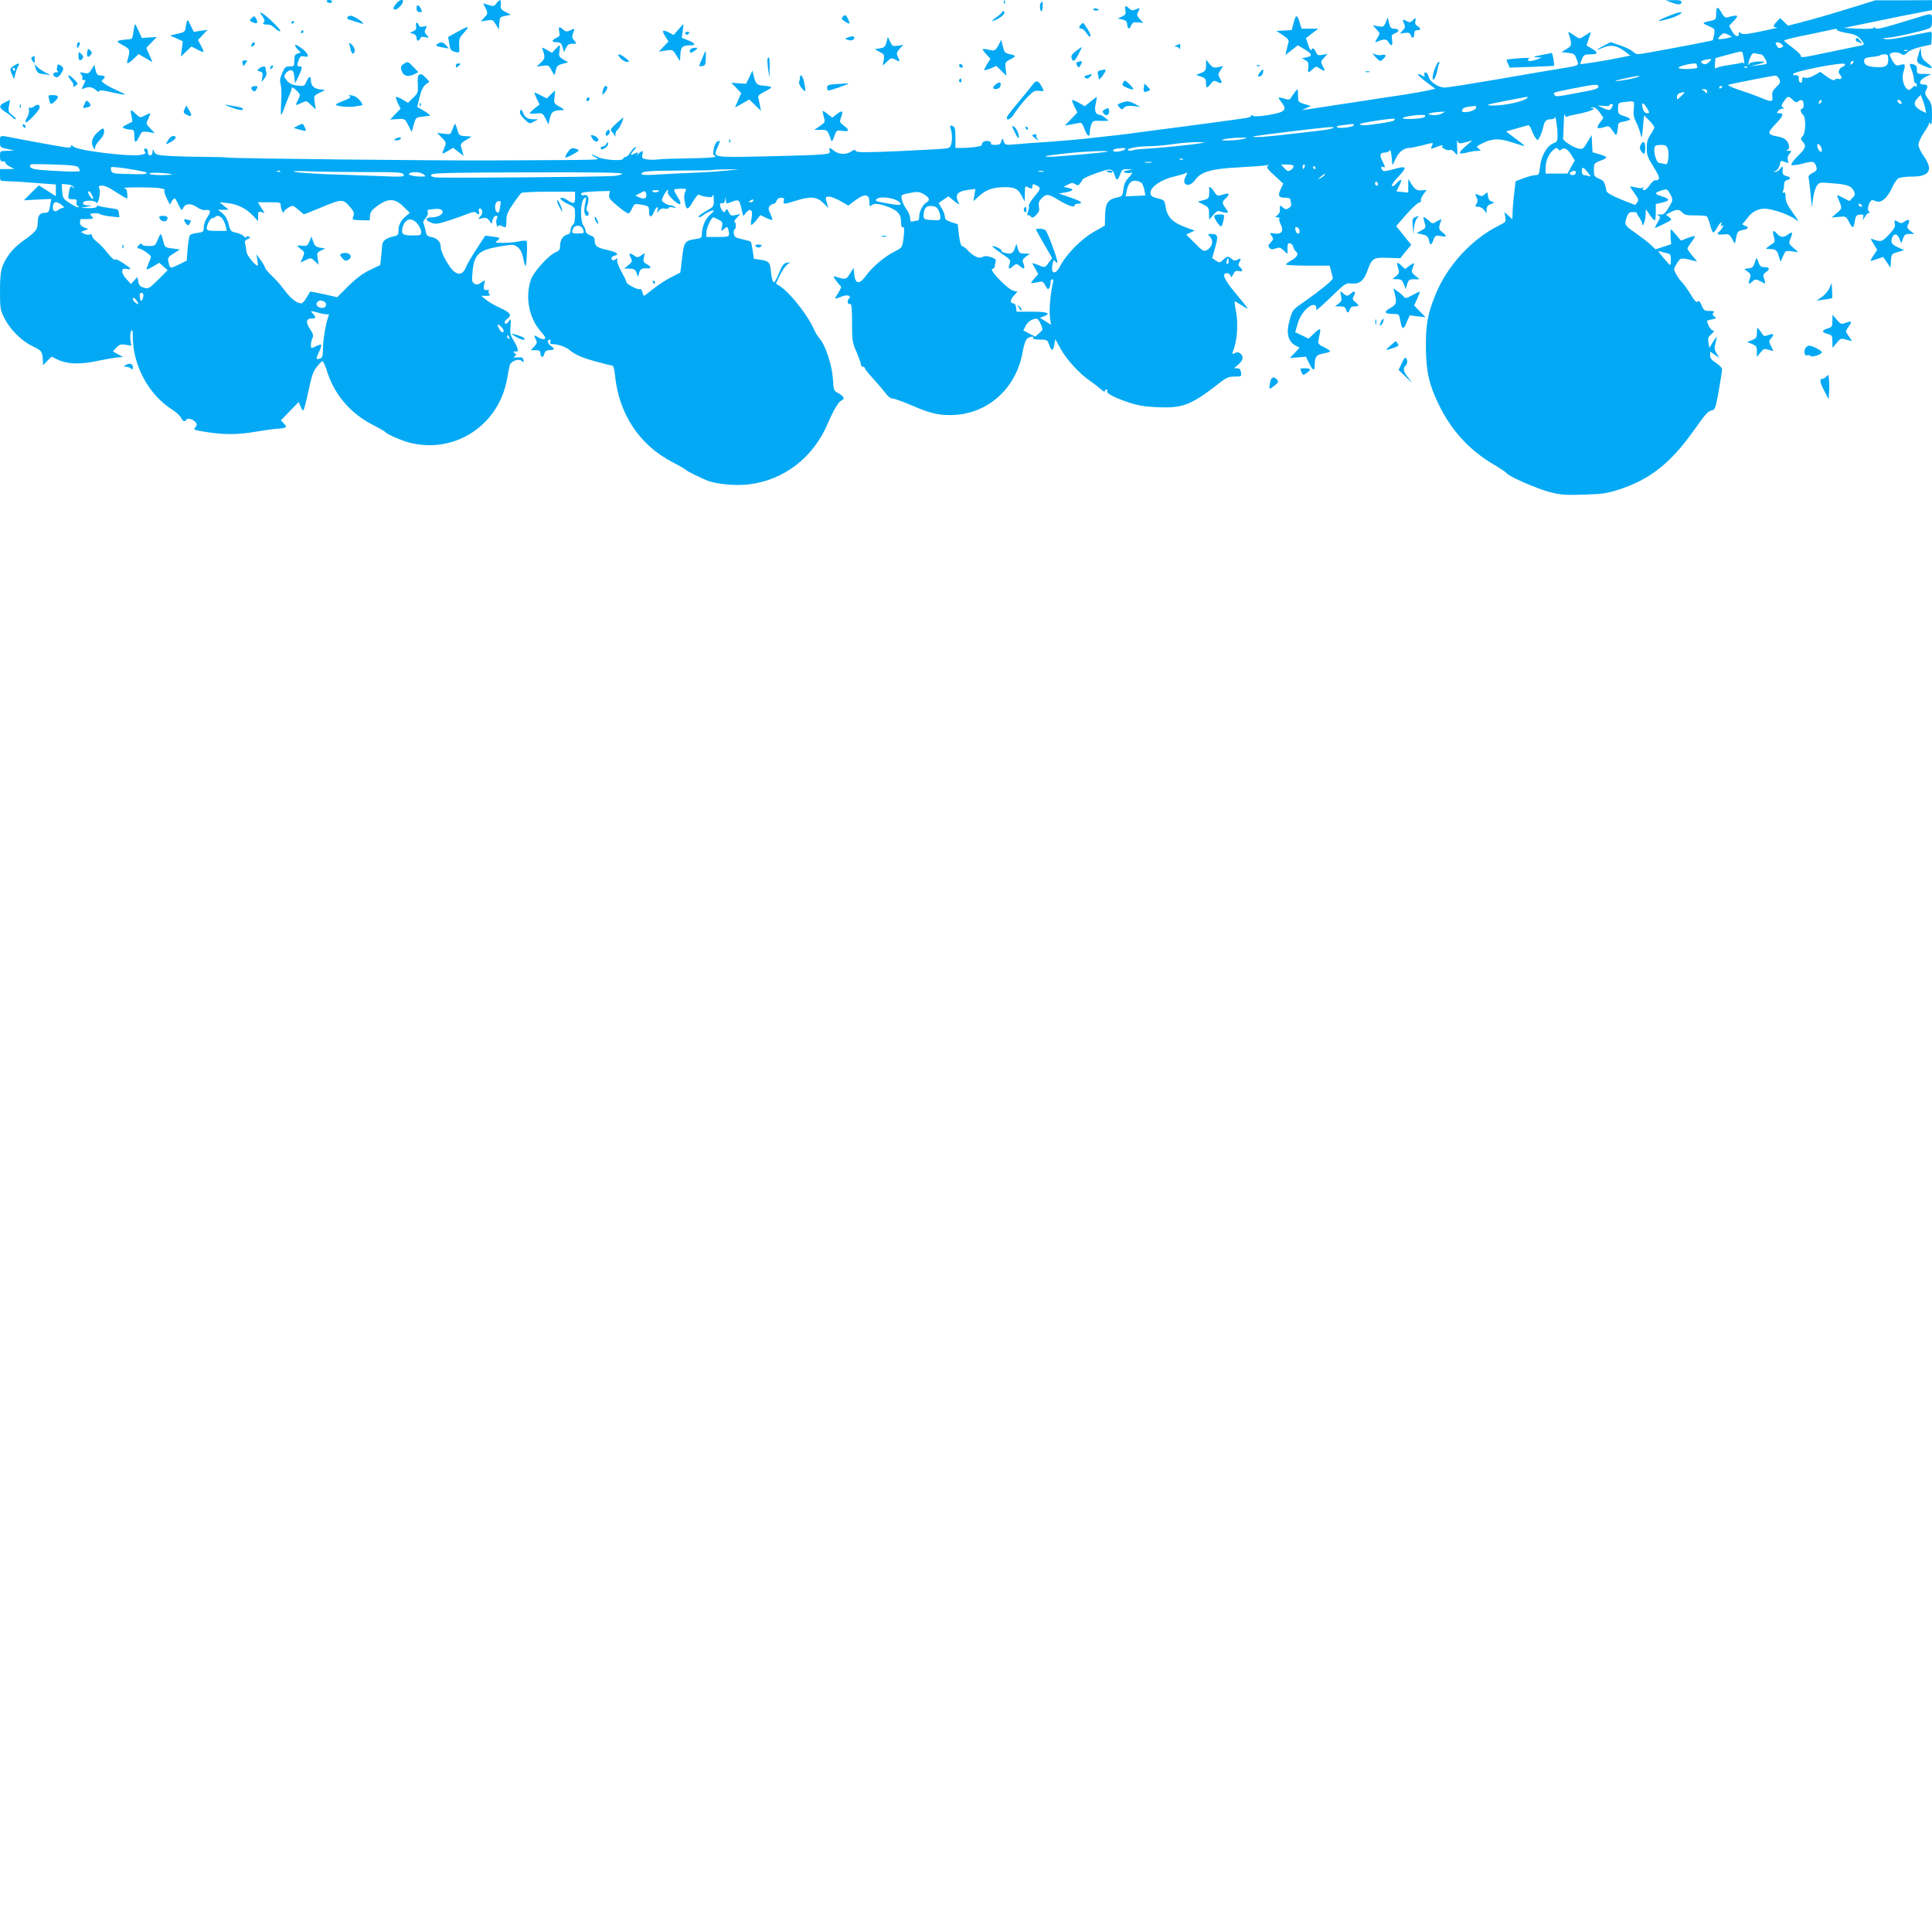 <?xml version="1.0" standalone="no"?>
<!DOCTYPE svg PUBLIC "-//W3C//DTD SVG 20010904//EN"
 "http://www.w3.org/TR/2001/REC-SVG-20010904/DTD/svg10.dtd">
<svg version="1.0" xmlns="http://www.w3.org/2000/svg"
 width="1280pt" height="1280pt" viewBox="0 0 1280 1280"
 preserveAspectRatio="xMidYMid meet">
<g transform="translate(0,1280) scale(0.1,-0.1)"
fill="#03a9f4" stroke="none">
<path d="M2165 12790 c3 -5 13 -10 21 -10 8 0 14 5 14 10 0 6 -9 10 -21 10
-11 0 -17 -4 -14 -10z"/>
<path d="M2621 12771 c-17 -24 -18 -30 -6 -34 14 -6 55 35 55 54 0 20 -30 7
-49 -20z"/>
<path d="M3289 12778 c-14 -20 -20 -21 -52 -11 l-36 11 17 -34 c15 -33 15 -35
-9 -60 l-24 -26 40 6 c38 7 41 5 60 -26 l20 -33 3 41 c3 40 5 42 40 49 l37 7
-35 18 c-30 16 -35 22 -32 49 4 36 -6 39 -29 9z"/>
<path d="M6651 12784 c0 -11 3 -14 6 -6 3 7 2 16 -1 19 -3 4 -6 -2 -5 -13z"/>
<path d="M11070 12785 c47 -18 70 -18 70 0 0 12 -12 15 -52 14 l-53 -1 35 -13z"/>
<path d="M12280 12753 c-149 -46 -229 -70 -359 -104 l-75 -19 -26 25 -26 25
-22 -23 c-27 -28 -28 -37 -4 -38 19 -1 -9 -8 -136 -34 -65 -13 -86 -14 -98 -5
-11 10 -14 9 -14 -4 0 -28 -26 -17 -46 19 l-18 34 27 29 c42 43 36 47 -43 26
-10 -2 -23 9 -34 31 -25 46 -36 44 -36 -5 0 -35 -3 -40 -27 -46 -70 -15 -70
-16 -24 -36 42 -18 43 -19 38 -54 -4 -20 -8 -38 -10 -41 -4 -3 -215 -44 -433
-83 -68 -12 -73 -12 -94 7 -12 12 -50 30 -85 42 l-64 22 -48 -25 c-55 -29 -54
-34 2 -10 48 20 88 12 138 -25 l38 -29 -53 -11 c-88 -19 -273 -49 -277 -45 -2
1 3 17 10 33 12 28 19 31 56 31 52 0 54 11 8 39 l-34 20 14 42 c8 23 15 43 15
46 0 2 -17 -8 -37 -21 -34 -23 -39 -24 -58 -11 -11 8 -29 20 -39 26 -16 10
-18 9 -12 -7 4 -11 10 -32 13 -49 4 -26 0 -33 -29 -50 l-33 -20 44 -5 c40 -5
45 -8 57 -43 16 -45 28 -39 -136 -66 -69 -11 -255 -43 -415 -71 -159 -27 -305
-50 -323 -50 -43 0 -100 38 -107 73 -4 15 -13 27 -20 27 -9 0 -12 -6 -8 -16 5
-14 3 -15 -16 -4 -46 24 -30 1 28 -43 l60 -45 -47 -11 c-26 -6 -105 -20 -177
-31 -71 -10 -173 -26 -225 -34 -154 -24 -362 -55 -400 -61 l-35 -4 30 13 30
14 -43 13 c-41 12 -42 13 -42 58 -1 45 -1 46 -18 25 -9 -12 -22 -30 -28 -40
-9 -16 -15 -17 -47 -7 -43 13 -44 10 -17 -24 41 -52 24 -67 -93 -86 -59 -9
-90 -10 -97 -3 -7 7 -10 7 -10 -1 0 -6 -19 -13 -42 -16 -108 -16 -427 -58
-458 -62 -19 -2 -103 -13 -185 -24 -83 -12 -193 -26 -245 -31 -52 -6 -133 -14
-180 -20 -47 -5 -152 -14 -235 -20 -82 -5 -180 -12 -217 -16 -65 -6 -68 -5
-77 17 l-10 24 -7 -22 c-5 -18 -14 -23 -41 -23 -19 0 -32 4 -28 9 9 15 -34 24
-50 11 -8 -7 -13 -16 -10 -20 5 -9 -69 -20 -131 -20 l-44 0 0 69 c0 54 -4 70
-16 75 -23 9 -23 9 -12 -30 5 -20 7 -53 3 -74 -5 -31 -11 -39 -33 -43 -15 -3
-155 -11 -310 -18 -232 -10 -285 -10 -292 1 -6 10 -13 9 -31 -4 -32 -22 -81
-20 -112 4 -31 25 -36 25 -30 1 4 -16 -3 -19 -49 -24 -29 -4 -198 -9 -375 -13
-360 -7 -348 -10 -319 61 20 47 20 48 -3 36 -19 -11 -35 -91 -19 -91 5 0 8 -4
8 -8 0 -5 -75 -10 -167 -11 -93 -1 -187 -4 -210 -7 -24 -4 -59 -3 -78 0 -31 6
-34 10 -29 31 8 31 -1 32 -29 2 -12 -13 -16 -15 -8 -5 16 20 9 23 -20 8 -25
-14 -24 -2 3 27 14 15 17 22 7 18 -8 -3 -23 -19 -33 -35 -9 -17 -24 -30 -32
-30 -8 0 -14 -4 -14 -10 0 -19 -128 -11 -170 10 -45 23 -55 19 -12 -4 30 -17
76 -15 -698 -19 -335 -2 -1732 13 -1741 19 -3 2 -73 4 -155 5 -82 0 -188 3
-236 6 -75 5 -87 8 -96 27 -11 21 -11 21 -11 -1 -1 -28 -31 -31 -31 -4 0 21
-13 34 -24 24 -3 -3 -1 -12 5 -19 8 -10 2 -14 -27 -20 -73 -14 -415 28 -446
54 -13 11 -18 12 -18 3 0 -9 -12 -11 -42 -6 -46 7 -268 47 -357 65 -73 14 -71
15 -71 -28 0 -38 1 -39 48 -49 l47 -10 -47 -2 c-48 -1 -48 -1 -48 -36 0 -29 4
-35 22 -35 12 0 18 -3 14 -7 -4 -4 8 -15 26 -25 l33 -17 -47 -1 -48 0 0 -40
c0 -39 0 -40 38 -40 20 -1 66 -3 102 -5 36 -3 102 -8 147 -11 l83 -6 0 -39 0
-39 -56 36 -57 36 -49 -49 -50 -50 91 5 91 4 -6 -33 c-9 -54 -12 -59 -37 -59
-34 0 -47 -19 -47 -65 0 -46 -13 -62 -108 -129 -29 -21 -65 -57 -81 -80 -53
-77 -61 -108 -61 -243 0 -117 2 -127 30 -182 38 -76 114 -151 188 -186 59 -28
63 -33 66 -97 l1 -28 28 29 29 28 41 -20 c63 -30 148 -33 263 -8 54 11 115 22
134 23 l35 3 -34 18 -33 19 23 25 c20 21 30 24 62 19 l37 -6 -6 39 c-3 22 -1
47 5 57 8 15 11 7 11 -41 2 -191 106 -381 264 -481 25 -16 49 -39 55 -51 11
-25 26 -30 36 -13 9 14 46 2 62 -19 9 -13 8 -20 -3 -32 -14 -15 -9 -18 48 -27
131 -23 228 -24 353 -2 66 11 132 20 147 20 14 0 34 3 43 6 14 6 14 9 -4 28
l-20 21 59 61 59 61 12 -29 c6 -15 15 -28 18 -28 4 0 19 57 34 127 21 100 32
133 55 161 15 20 32 37 38 39 5 1 20 -31 33 -73 47 -148 152 -271 294 -345 45
-23 84 -45 87 -49 12 -17 114 -61 172 -75 298 -70 583 120 638 426 6 35 13 74
16 85 5 30 58 51 80 33 14 -12 16 -11 12 6 -3 16 -10 19 -38 17 -27 -2 -31 0
-20 8 13 9 13 11 0 20 -13 9 -7 14 13 11 15 -2 6 31 -19 71 -22 35 -26 49 -22
96 5 53 4 54 -12 32 -12 -16 -19 -19 -25 -11 -4 8 1 19 14 27 35 25 24 42 -45
74 -36 16 -79 41 -95 55 l-31 25 32 0 c26 0 30 3 21 13 -6 8 -7 17 -3 21 4 4
2 7 -3 6 -28 -6 -34 1 -28 32 l6 33 -26 -18 c-21 -13 -31 -15 -45 -6 -15 10
-17 20 -11 79 10 115 40 143 179 167 89 15 93 15 119 -4 16 -12 29 -35 34 -59
19 -88 22 -88 27 1 3 50 2 94 -1 98 -3 4 -26 3 -50 -2 -24 -6 -71 -10 -104
-10 -55 0 -58 1 -41 14 24 19 21 21 -34 28 l-45 6 -58 -89 c-32 -49 -63 -102
-69 -118 -18 -46 -43 -57 -77 -33 -32 23 -91 128 -91 163 0 35 -21 59 -60 67
-30 6 -36 12 -40 42 -4 19 -10 40 -14 48 -5 8 0 21 13 35 13 14 19 29 15 39
-4 11 -1 17 7 18 8 1 28 3 45 5 19 2 37 -2 43 -10 16 -19 -22 -46 -66 -46 -45
0 -50 -17 -9 -34 32 -13 41 -12 123 14 48 16 105 36 127 45 27 12 42 13 49 6
17 -17 26 -13 20 9 -6 24 12 27 21 4 4 -10 -1 -26 -11 -37 -18 -20 -17 -20 11
-13 24 6 33 3 47 -15 l16 -22 7 27 c3 14 13 26 22 26 11 0 12 -5 6 -17 -5 -10
-6 -29 -1 -43 4 -14 7 -19 8 -11 1 7 7 11 14 8 6 -3 19 -8 27 -11 12 -5 15 3
15 41 0 40 8 59 45 113 24 36 49 68 55 72 5 4 88 8 183 8 l172 0 0 -40 c0 -42
-9 -44 -55 -13 -11 7 -26 13 -33 13 -24 0 3 -25 48 -45 39 -18 40 -19 40 -70
0 -35 -5 -57 -15 -65 -8 -7 -15 -23 -15 -36 0 -17 -7 -25 -26 -30 -27 -7 -44
-38 -44 -80 0 -17 -8 -27 -26 -34 -47 -18 -149 -130 -167 -184 -39 -114 -12
-253 64 -340 32 -36 37 -47 26 -52 -9 -3 -27 2 -41 11 -28 19 -32 15 -15 -17
9 -16 7 -24 -12 -44 l-22 -24 31 0 c25 0 32 -4 32 -19 0 -30 19 -35 26 -6 5
19 12 25 35 25 34 0 37 10 9 28 -21 13 -27 42 -9 42 6 0 9 -7 5 -15 -4 -11 1
-15 18 -15 33 0 88 -20 111 -40 34 -30 86 -52 180 -77 50 -14 95 -25 102 -25
7 -1 14 -28 18 -67 25 -253 162 -460 379 -572 44 -23 83 -45 86 -49 7 -11 119
-65 160 -79 67 -21 182 -30 263 -20 234 29 427 180 522 405 35 83 71 143 90
151 25 9 17 27 -19 47 -33 17 -33 19 -38 99 -6 90 -51 225 -89 265 -11 13 -27
39 -36 59 -37 89 -158 243 -224 286 l-28 18 24 52 c14 29 35 60 47 71 l23 18
-24 -3 c-18 -3 -29 -18 -49 -66 -14 -35 -29 -63 -34 -63 -9 0 -17 31 -22 83
-4 48 -15 59 -68 66 l-43 6 -8 55 c-5 30 -11 57 -13 59 -2 2 -27 9 -56 16 -46
10 -53 15 -56 38 -2 15 0 27 5 27 4 0 8 11 8 25 0 14 -4 25 -9 25 -5 0 1 12
15 26 l24 26 -32 -7 c-29 -6 -34 -3 -45 20 -10 22 -13 24 -21 10 -8 -15 -10
-15 -23 2 -18 24 -18 54 0 47 9 -4 16 3 19 18 l4 23 2 -24 c1 -18 5 -22 19
-16 67 27 68 27 83 -32 l13 -55 18 22 c29 35 47 20 38 -32 -5 -24 -6 -45 -3
-48 2 -3 17 11 33 30 l28 35 37 -18 c21 -10 39 -16 42 -14 2 3 -4 21 -13 40
-14 30 -15 39 -4 52 7 8 18 15 26 15 7 0 16 9 19 20 4 12 15 20 30 20 18 0 22
-4 18 -20 -7 -25 0 -25 79 0 97 31 140 27 182 -14 l34 -35 -9 32 c-12 43 -12
43 13 44 12 1 46 -12 75 -28 l53 -31 48 36 c62 45 92 41 92 -12 0 -28 3 -33
12 -24 17 17 50 15 113 -9 64 -24 85 -49 85 -102 0 -23 4 -36 10 -32 12 7 13
-22 4 -89 -7 -45 -10 -49 -58 -73 -65 -32 -147 -102 -188 -159 -43 -60 -71
-58 -78 6 l-5 45 -24 -38 c-25 -40 -27 -41 -95 -20 -18 5 -17 3 3 -26 12 -17
26 -33 31 -36 6 -4 -1 -22 -15 -43 -13 -20 -23 -38 -21 -40 2 -2 21 4 42 13
40 16 69 6 47 -16 -14 -14 -6 -39 10 -33 9 3 12 -30 12 -123 0 -119 2 -133 29
-193 15 -36 29 -73 29 -82 1 -10 7 -18 14 -18 7 0 13 -4 13 -10 0 -5 26 -38
58 -72 32 -35 68 -78 81 -95 13 -19 31 -33 43 -33 11 0 64 -19 117 -41 126
-55 181 -69 266 -69 241 0 437 171 480 417 9 50 20 82 31 90 21 15 48 17 39 3
-4 -6 13 -10 44 -10 48 0 50 -1 62 -35 17 -45 25 -44 34 2 l7 36 35 -64 c39
-71 124 -164 193 -211 25 -17 57 -42 73 -56 15 -14 27 -20 27 -14 0 7 5 12 11
12 5 0 7 -4 4 -10 -9 -14 46 -44 139 -75 61 -21 108 -29 193 -33 169 -7 223
13 409 158 49 39 64 45 104 45 44 0 46 1 42 28 -3 20 -10 27 -26 27 l-21 0 21
18 c38 30 46 57 25 77 -15 13 -24 14 -40 6 -20 -11 -20 -10 -6 29 23 65 29
177 13 252 -9 44 -11 65 -4 61 6 -4 29 -18 51 -31 46 -29 48 -33 -57 95 -69
83 -85 123 -49 123 11 0 21 -8 24 -17 3 -15 6 -13 17 9 10 22 18 26 37 22 26
-7 31 7 8 26 -11 9 -12 17 -5 30 15 28 12 32 -11 20 -16 -9 -24 -8 -38 4 -23
21 -30 20 -57 -5 -22 -21 -25 -21 -48 -6 l-25 17 20 71 c22 78 18 89 -29 89
-21 0 -22 -1 -8 -16 29 -28 19 -71 -20 -92 -18 -10 -28 -4 -78 47 l-57 57 28
13 28 13 -65 24 c-82 31 -117 67 -127 131 -8 47 -9 48 -53 59 -37 9 -46 15
-48 36 -4 36 73 90 153 107 33 8 68 18 78 23 17 9 17 8 2 -22 -31 -59 25 -77
65 -20 37 52 107 72 285 81 88 5 171 11 185 14 19 4 21 3 10 -4 -12 -8 -4 -20
44 -64 l58 -54 -17 -36 c-21 -44 -14 -57 31 -57 23 0 34 -5 34 -14 0 -8 2 -20
5 -28 3 -7 -4 -19 -16 -26 -18 -11 -24 -11 -40 4 -19 17 -23 14 -19 -19 1 -10
-7 -25 -17 -33 -17 -13 -17 -13 0 -14 10 0 16 -4 13 -9 -3 -5 1 -23 10 -40 21
-43 4 -65 -43 -58 -32 6 -33 5 -18 -16 13 -19 13 -23 -6 -43 -18 -19 -19 -25
-8 -37 10 -10 20 -11 41 -3 23 9 31 7 53 -14 l25 -23 0 37 c0 30 3 37 17 34
10 -2 19 -12 21 -23 2 -11 10 -25 18 -31 20 -16 8 -38 -32 -60 -19 -10 -34
-22 -34 -26 0 -5 65 -8 145 -8 l144 0 10 -37 c6 -21 11 -42 11 -48 0 -12 -89
-84 -185 -151 -82 -57 -80 -54 -100 -121 -26 -89 -13 -144 39 -173 l26 -14
-32 -34 -33 -34 53 4 54 5 21 -43 c24 -50 37 -56 37 -16 0 52 11 71 44 77 72
15 73 16 23 42 -41 20 -47 27 -42 48 3 14 7 36 10 50 7 33 -2 32 -42 -7 l-33
-32 -44 22 -45 21 11 38 c14 52 31 84 63 116 40 39 74 35 65 -8 -1 -5 43 34
97 86 94 91 100 95 136 91 51 -6 82 17 104 78 32 90 40 95 136 92 l84 -3 36
45 37 44 -50 62 -50 62 67 77 c37 42 75 77 85 79 10 2 15 8 12 14 -4 5 4 23
16 40 l22 30 -29 -3 c-35 -4 -49 5 -74 45 l-19 31 0 -45 0 -46 -40 4 -39 4 20
39 c22 45 15 50 -21 13 -15 -17 -26 -22 -28 -14 -3 7 17 34 43 60 26 26 45 53
41 58 -4 7 -30 4 -73 -9 -52 -14 -69 -16 -75 -6 -12 19 -9 27 8 20 13 -5 12 2
-6 37 -23 45 -18 59 22 60 9 0 20 6 25 13 5 7 10 -10 13 -43 l5 -55 23 46 c21
44 54 69 90 69 9 0 49 8 89 18 68 18 71 18 62 1 -14 -28 -11 -29 27 -13 20 8
39 13 42 10 3 -3 1 -6 -4 -6 -4 0 1 -7 13 -15 12 -8 29 -12 37 -9 10 4 23 -3
34 -17 19 -22 19 -22 16 37 -2 32 -1 51 2 42 6 -21 16 -22 64 -8 l35 10 -45
-39 c-25 -21 -42 -42 -38 -46 3 -3 23 -2 45 4 21 6 52 11 68 11 28 1 29 2 12
15 -18 13 -16 15 21 34 65 33 111 36 189 11 37 -12 74 -23 81 -25 23 -8 12 3
-49 48 l-61 46 70 20 c38 12 73 21 79 21 5 0 14 -15 21 -33 6 -18 18 -41 26
-52 13 -18 14 -17 29 11 8 16 18 45 22 64 8 39 19 50 53 50 12 0 23 6 23 13 3
25 18 -70 18 -114 1 -43 -2 -48 -29 -59 -42 -17 -80 -85 -87 -155 -5 -49 -8
-55 -29 -55 -13 0 -48 -9 -78 -20 l-55 -21 -6 -52 c-10 -86 -13 -120 -14 -161
l-1 -39 -26 24 -27 24 6 -32 c6 -32 4 -34 -46 -59 -179 -90 -341 -268 -417
-457 -52 -129 -64 -198 -63 -347 1 -162 21 -250 88 -386 82 -167 199 -295 357
-389 46 -27 86 -54 90 -60 14 -22 206 -105 288 -126 73 -18 105 -20 225 -16
122 4 152 8 235 35 201 66 337 173 489 386 86 121 96 132 126 138 17 3 23 20
42 128 12 69 22 133 22 142 1 10 -17 29 -39 43 -30 19 -40 32 -40 51 l0 25 30
-21 30 -21 -17 30 c-15 25 -16 36 -7 70 6 23 10 41 8 41 -1 0 -13 -17 -26 -37
l-23 -38 -6 35 c-5 29 -1 39 20 57 20 18 22 23 9 23 -12 0 -38 44 -38 65 0 1
15 6 33 9 29 6 30 8 15 20 -13 10 -15 15 -6 24 9 9 3 12 -26 12 -33 0 -39 4
-52 36 -11 27 -18 34 -26 26 -8 -8 -21 4 -46 46 -19 31 -44 67 -56 79 -12 12
-31 37 -41 56 -18 34 -18 35 5 72 24 39 25 39 106 19 l28 -7 -32 39 c-18 21
-32 42 -32 47 0 5 12 24 26 43 15 19 25 37 22 39 -2 3 -24 -3 -48 -12 l-43
-17 -31 37 c-17 20 -33 37 -36 37 -3 0 -3 -22 -2 -49 l4 -49 -52 -17 -52 -17
-31 30 c-18 17 -64 52 -102 79 -74 50 -76 56 -54 113 7 19 17 25 38 25 16 0
28 -2 25 -4 -2 -2 5 -16 16 -31 11 -16 20 -34 20 -41 0 -33 19 11 22 50 l3 45
25 -37 c14 -20 28 -37 33 -37 4 0 7 24 7 54 l0 54 46 11 c51 13 49 22 -8 41
-21 6 -38 15 -38 19 0 4 17 13 37 19 32 10 39 9 48 -6 32 -55 32 -55 2 -104
-28 -47 -36 -52 -67 -49 -13 2 -13 0 -1 -8 12 -8 11 -15 -7 -45 -12 -20 -19
-36 -17 -36 3 0 30 12 60 27 55 27 55 28 34 44 l-22 17 31 16 c40 21 57 20 79
-3 14 -15 32 -19 83 -18 36 0 71 -2 77 -6 6 -4 16 -29 23 -57 7 -27 16 -50 21
-50 5 0 15 13 24 29 17 33 39 52 28 25 -5 -12 -3 -15 6 -9 10 6 11 3 2 -13 -6
-12 -16 -24 -21 -27 -22 -14 -8 -23 28 -18 34 4 39 2 57 -29 l19 -33 9 42 c7
38 12 43 43 49 39 7 44 19 13 29 -12 4 -18 10 -13 14 5 3 21 23 36 43 33 43
83 63 136 53 59 -11 139 -41 174 -66 31 -22 30 -21 -15 43 -36 50 -47 74 -47
102 0 26 -4 35 -12 30 -8 -5 -9 -2 -5 10 4 10 7 29 7 43 0 16 7 27 20 30 28 7
25 20 -6 27 -18 5 -25 13 -24 29 4 38 0 42 -16 19 -8 -12 -23 -21 -32 -21 -16
1 -16 2 0 6 15 4 30 31 33 58 1 11 9 11 39 -1 15 -6 17 -4 11 15 -4 15 -1 29
11 42 16 18 16 19 -7 20 -14 1 -18 3 -8 6 21 5 14 45 -11 68 -10 9 -37 19 -60
22 -23 3 -44 12 -47 20 -4 9 13 34 41 62 50 51 57 71 25 71 -18 0 -19 2 -9 15
7 8 20 15 29 15 13 0 13 2 2 9 -11 7 -10 14 8 40 27 37 28 37 58 10 18 -18 25
-20 37 -10 8 7 20 10 26 6 13 -8 13 -55 0 -55 -15 0 -12 -26 5 -40 21 -18 20
-118 -2 -142 -15 -17 -15 -19 0 -36 26 -29 21 -44 -33 -97 -28 -27 -46 -53
-41 -58 4 -4 38 0 75 9 69 19 78 17 90 -23 6 -18 1 -25 -24 -38 -25 -13 -31
-21 -27 -38 3 -12 9 -60 13 -107 l8 -85 8 59 c4 32 15 70 24 84 16 24 19 25
100 18 101 -7 131 -18 146 -51 10 -22 9 -29 -9 -46 l-20 -21 -43 22 c-39 20
-42 20 -35 3 32 -77 32 -72 -5 -104 l-35 -30 48 4 c47 5 48 4 68 -35 23 -45
30 -44 38 9 5 32 11 39 33 41 23 3 26 0 22 -20 -5 -21 -3 -20 11 5 8 15 21 27
28 27 9 0 9 2 0 8 -20 12 6 85 26 76 37 -15 48 -14 75 7 15 12 38 45 51 74 13
30 32 58 43 64 12 6 51 11 89 11 118 0 143 44 78 136 -19 27 -35 61 -35 75 0
15 16 50 35 78 19 28 35 56 35 63 0 9 3 8 10 -2 7 -10 10 7 10 58 0 63 -3 78
-26 107 -20 27 -23 38 -15 54 17 31 13 41 -15 41 -37 0 -28 31 16 52 l35 17
-47 1 c-46 0 -48 1 -48 29 0 21 -6 30 -22 34 -30 8 -31 6 -13 -36 8 -20 15
-48 15 -62 0 -14 5 -25 10 -25 6 0 10 -8 9 -17 0 -10 -3 -13 -5 -6 -4 8 -12 5
-25 -8 -16 -16 -23 -18 -34 -9 -24 20 -36 72 -25 110 16 55 14 60 -20 50 -26
-8 -31 -5 -50 24 -11 19 -20 38 -20 44 0 16 53 21 74 6 18 -12 23 -11 44 9 13
13 51 28 90 37 l67 15 3 43 c2 23 0 42 -5 42 -4 0 -69 -13 -143 -28 -82 -17
-145 -26 -160 -21 -22 6 -21 7 10 8 39 1 229 43 273 60 24 9 27 16 27 56 0 52
9 52 -135 7 -199 -61 -234 -69 -239 -58 -3 7 -7 8 -13 1 -5 -6 -46 -8 -103 -5
l-95 5 205 42 c113 24 244 50 293 59 l87 17 0 33 0 33 -187 -1 -188 0 -145
-45z m-108 -152 c2 -6 31 -14 66 -20 48 -8 67 -16 87 -38 31 -36 31 -40 -2
-46 -16 -3 -104 -22 -198 -41 -191 -40 -195 -41 -195 -23 -1 6 -25 30 -55 52
-30 22 -55 43 -55 46 0 4 46 16 103 28 56 11 131 27 167 35 36 8 68 14 72 15
3 1 8 -3 10 -8z m-719 -33 l22 -12 -25 -7 c-14 -4 -36 -7 -49 -8 -23 -1 -24 0
-6 19 21 23 28 24 58 8z m352 -62 c12 -12 12 -15 -1 -20 -22 -8 -22 -8 -34 14
-9 16 -8 20 5 20 9 0 23 -6 30 -14z m832 -42 c-3 -3 -12 -4 -19 -1 -8 3 -5 6
6 6 11 1 17 -2 13 -5z m-1093 -12 c2 -4 7 -25 10 -47 3 -22 3 -34 0 -27 -3 6
-9 10 -14 7 -4 -3 -43 -10 -86 -16 -44 -6 -82 -16 -87 -22 -4 -7 -6 6 -5 28
l3 40 80 22 c95 25 93 25 99 15z m123 -12 c15 0 46 -57 35 -63 -4 -3 -29 -7
-57 -10 l-50 -5 48 11 c61 14 60 23 -3 19 -27 -2 -50 -9 -50 -15 0 -6 -3 -8
-6 -5 -3 3 2 23 10 43 13 31 20 36 38 31 13 -3 29 -6 35 -6z m843 -35 c0 -44
-20 -55 -90 -49 -51 4 -70 15 -70 41 0 17 12 22 59 27 23 2 44 6 48 10 3 3 17
6 30 6 20 0 23 -5 23 -35z m-1186 -15 c-12 -13 -27 -18 -37 -14 -34 13 -15 27
43 33 10 1 9 -5 -6 -19z m948 -12 c-7 -7 -12 -8 -12 -2 0 14 12 26 19 19 2 -3
-1 -11 -7 -17z m-63 -20 c-24 -9 -35 -36 -20 -51 18 -18 13 -36 -8 -30 -10 3
-22 0 -26 -6 -4 -7 -22 0 -51 21 l-44 32 -40 -23 c-25 -14 -48 -20 -60 -16
-16 5 -20 2 -20 -15 0 -13 -5 -20 -12 -17 -7 2 -12 14 -11 26 3 19 -7 26 -29
22 -5 0 -8 3 -8 8 0 18 332 82 342 67 4 -6 -2 -14 -13 -18z m-969 18 c0 -2 2
-10 5 -18 4 -10 -11 -13 -60 -15 -72 -2 -85 10 -27 25 40 11 82 15 82 8z m337
-22 c-3 -3 -12 -4 -19 -1 -8 3 -5 6 6 6 11 1 17 -2 13 -5z m-742 -69 c-39 -12
-150 -29 -130 -20 15 7 138 33 155 33 8 0 -3 -6 -25 -13z m953 -9 c9 -21 7
-27 -19 -52 -24 -23 -30 -36 -27 -61 5 -40 -3 -41 -80 -9 -31 13 -95 36 -142
51 -47 16 -78 31 -70 33 20 7 291 60 311 61 9 1 21 -10 27 -23z m-1198 -50 c0
-10 -18 -18 -52 -25 -228 -44 -230 -44 -239 -30 -10 17 -16 15 128 44 143 28
163 29 163 11z m820 0 c0 -3 -4 -8 -10 -11 -5 -3 -10 -1 -10 4 0 6 5 11 10 11
6 0 10 -2 10 -4z m-100 -33 c0 -11 -3 -14 -8 -7 -4 6 -14 14 -22 17 -10 4 -8
6 8 6 15 1 22 -5 22 -16z m-150 -6 c0 -2 -11 -14 -25 -27 -25 -23 -25 -23 -25
-2 0 11 8 23 18 25 24 7 32 7 32 4z m1595 -104 l6 -32 -30 15 c-48 24 -58 51
-29 81 l23 25 11 -29 c7 -15 15 -42 19 -60z m-2635 72 c0 -21 -147 -56 -231
-54 -58 1 -43 6 103 34 68 13 124 24 126 24 1 1 2 -1 2 -4z m1942 -37 c-7 -7
-12 -8 -12 -2 0 14 12 26 19 19 2 -3 -1 -11 -7 -17z m536 3 c3 -8 -1 -12 -9
-9 -7 2 -15 10 -17 17 -3 8 1 12 9 9 7 -2 15 -10 17 -17z m-1774 -41 c-4 -37
0 -59 16 -89 11 -23 24 -58 29 -78 7 -35 9 -32 16 42 l7 81 34 -34 c19 -19 34
-39 34 -46 0 -6 -11 -28 -25 -48 -19 -28 -25 -50 -25 -90 0 -45 7 -63 45 -123
31 -50 41 -73 34 -82 -6 -6 -16 -10 -22 -7 -7 2 -23 -12 -36 -31 -13 -19 -30
-35 -38 -35 -8 0 -11 5 -7 12 4 7 3 8 -4 4 -7 -4 -28 -3 -47 3 -19 5 -35 7
-35 5 0 -2 13 -23 30 -46 25 -34 28 -44 18 -57 -7 -9 -13 -17 -14 -19 0 -1
-43 16 -95 37 -65 27 -95 45 -97 58 -9 55 -15 65 -47 79 -32 13 -35 18 -35 58
0 43 1 45 45 62 51 19 49 25 -12 43 l-42 12 -3 57 -3 57 -29 -48 c-26 -44 -31
-48 -58 -41 -35 7 -103 51 -102 65 1 5 2 48 4 97 1 48 5 77 7 64 3 -13 9 -20
16 -15 6 4 29 10 52 14 80 15 141 36 120 41 l-20 6 20 1 c12 0 29 -13 44 -34
l24 -36 -22 -30 c-28 -38 -22 -46 24 -32 34 11 36 10 59 -23 23 -34 24 -34 30
-12 3 13 6 33 6 45 0 17 8 23 40 28 22 4 40 11 40 15 0 5 -18 15 -40 21 -37
11 -40 15 -40 50 0 35 2 38 33 42 80 10 76 12 71 -43z m97 -12 c8 -14 6 -18
-9 -18 -19 0 -32 25 -32 60 1 16 21 -5 41 -42z m-241 22 c-13 -24 -18 -24 -61
-5 l-34 16 42 -3 c23 -2 39 0 37 4 -3 5 2 8 11 8 13 0 14 -4 5 -20z m-900 1
c0 -15 -24 -29 -61 -33 -30 -3 -35 -1 -31 14 3 11 17 18 41 21 20 2 39 4 44 5
4 1 7 -2 7 -7z m-231 -45 c-15 -7 -40 -11 -60 -8 -32 5 -33 6 -9 13 14 4 41 7
60 8 l35 1 -26 -14z m-127 -27 c-39 -9 -137 -10 -128 -1 13 13 140 28 148 17
4 -6 -4 -13 -20 -16z m-188 -18 c-9 -8 -157 -31 -201 -31 -13 0 -23 4 -23 8 0
8 220 41 229 35 3 -2 0 -7 -5 -12z m-264 -30 c0 -12 -96 -25 -112 -14 -8 5 5
10 37 14 28 3 56 7 63 7 6 1 12 -2 12 -7z m-140 -20 c-8 -5 -42 -11 -75 -15
-33 -4 -134 -16 -225 -26 -91 -11 -183 -19 -205 -18 -56 1 -28 6 235 38 250
30 293 34 270 21z m-590 -71 c-37 -9 -101 -13 -135 -10 -36 4 47 17 110 18 53
0 56 -1 25 -8z m-292 -30 c-57 -10 -280 -32 -363 -36 -33 -1 -68 -6 -77 -9
-10 -4 -23 -5 -30 -2 -28 10 47 27 125 28 45 0 120 7 167 14 47 7 117 13 155
13 68 0 68 -1 23 -8z m4122 -42 c0 -17 -3 -18 -15 -8 -8 7 -15 21 -15 32 0 17
3 18 15 8 8 -7 15 -21 15 -32z m-1021 8 c5 -13 7 -42 4 -65 -5 -37 -8 -42 -27
-37 -12 3 -26 6 -32 6 -23 0 -46 94 -27 113 3 4 21 7 40 7 26 0 35 -5 42 -24z
m-3594 -5 c-15 -13 -73 -22 -80 -11 -6 10 17 17 60 19 17 1 25 -3 20 -8z
m2870 -1 c5 -8 11 -8 20 0 19 15 42 3 66 -37 l22 -36 -24 -43 -24 -44 -72 0
-73 0 0 34 c0 44 15 85 42 114 24 24 34 27 43 12z m-2986 -14 c-6 -6 -350 -36
-392 -35 -47 2 -17 8 118 23 117 13 283 20 274 12z m498 -52 c-3 -3 -12 -4
-19 -1 -8 3 -5 6 6 6 11 1 17 -2 13 -5z m-209 -21 c-10 -2 -28 -2 -40 0 -13 2
-5 4 17 4 22 1 32 -1 23 -4z m-7108 -33 c5 -8 10 -19 10 -23 0 -8 -166 -2
-277 9 -47 5 -65 18 -49 35 2 2 72 2 156 -1 119 -4 153 -8 160 -20z m8050 7
c0 -7 -8 -17 -19 -24 -16 -10 -22 -8 -42 13 l-22 24 41 0 c27 0 42 -4 42 -13z
m74 -2 c-4 -8 -8 -15 -10 -15 -2 0 -4 7 -4 15 0 8 4 15 10 15 5 0 7 -7 4 -15z
m-7671 -40 c-3 -10 -20 -11 -157 -7 -64 2 -74 5 -79 21 -3 11 -3 21 -1 23 8 9
239 -28 237 -37z m7742 35 c3 -5 1 -10 -4 -10 -6 0 -11 5 -11 10 0 6 2 10 4
10 3 0 8 -4 11 -10z m1805 -33 c20 -25 21 -30 7 -24 -10 4 -25 7 -33 7 -8 0
-14 10 -14 25 0 33 9 31 40 -8z m-5700 13 c-41 -4 -136 -11 -211 -14 -74 -3
-186 -8 -247 -12 -75 -5 -112 -4 -112 3 0 18 37 22 258 23 119 0 218 2 219 4
2 2 41 4 86 4 l82 0 -75 -8z m2564 -27 c12 -42 22 -42 37 2 12 31 17 35 49 34
l35 -2 -35 -6 c-32 -6 -33 -8 -13 -15 13 -4 27 -4 33 -1 19 12 10 -9 -16 -36
-18 -19 -28 -42 -31 -73 -5 -40 -9 -47 -32 -52 -73 -14 -88 -37 -90 -134 l-1
-55 -71 -40 c-83 -46 -186 -151 -224 -226 -34 -67 -68 -54 -50 19 5 20 8 23
15 12 5 -8 11 -12 15 -9 7 8 -62 197 -78 213 -10 10 -47 14 -64 7 -1 -1 23
-44 53 -96 l55 -95 -23 -30 c-25 -35 -24 -35 -72 -15 -20 8 -36 13 -36 11 0
-3 9 -20 20 -38 l19 -34 -25 -28 c-14 -15 -24 -29 -22 -31 2 -2 20 0 41 5 35
8 38 6 53 -22 12 -24 18 -28 25 -17 5 8 9 24 9 37 0 12 5 22 11 22 7 0 9 -9 5
-24 -16 -63 -26 -177 -20 -224 l7 -54 -37 24 -36 23 25 9 c53 20 25 31 -77 31
l-103 0 -3 28 c-2 15 -9 27 -17 27 -24 0 -23 24 2 51 l24 26 -28 7 c-36 9
-163 140 -139 144 9 2 16 9 16 15 0 7 3 21 6 32 4 16 -2 22 -32 32 -27 8 -42
8 -55 0 -22 -13 -59 4 -98 45 -14 16 -31 28 -38 28 -6 0 -14 29 -20 73 l-8 72
-42 13 c-33 11 -43 19 -43 35 0 12 -9 37 -20 55 -11 18 -20 34 -20 36 0 2 14
13 32 24 l32 21 39 -32 c32 -25 38 -27 28 -10 -28 53 -9 76 68 86 l43 5 -6
-40 -7 -41 40 36 c45 41 93 57 169 57 66 0 87 -11 111 -58 l20 -37 1 53 c0 49
1 52 19 42 26 -13 31 -13 31 5 0 18 5 18 31 5 26 -15 25 -21 -20 -75 -22 -26
-37 -53 -35 -60 3 -6 0 -24 -6 -39 -5 -15 -6 -25 -1 -22 5 3 14 -1 20 -8 10
-12 16 -10 36 10 19 19 23 31 18 55 -4 23 0 36 17 54 31 33 44 32 115 -11 62
-38 105 -52 105 -34 0 5 8 10 18 10 45 0 27 17 -45 41 l-78 27 43 7 c54 10 62
21 20 30 l-32 7 29 15 c23 13 32 13 49 3 16 -10 22 -10 32 5 7 10 15 21 16 25
5 14 152 68 178 67 18 -2 27 -10 34 -34z m-5527 21 c-3 -3 -12 -4 -19 -1 -8 3
-5 6 6 6 11 1 17 -2 13 -5z m574 -4 c211 0 238 -2 243 -17 6 -15 -8 -16 -171
-9 -98 4 -252 9 -343 12 -91 4 -183 10 -205 15 -26 6 7 7 99 4 77 -3 246 -5
377 -5z m4482 3 c-7 -2 -21 -2 -30 0 -10 3 -4 5 12 5 17 0 24 -2 18 -5z m3527
-8 c0 -8 -9 -15 -20 -15 -22 0 -27 15 -7 23 21 9 27 7 27 -8z m-9301 -11 c2
-2 -30 -4 -72 -4 -48 0 -77 4 -77 11 0 9 138 3 149 -7z m1667 1 c18 -14 17
-14 -12 -15 -52 0 -98 12 -82 21 21 14 72 10 94 -6z m1316 3 c-6 -6 -33 -12
-59 -14 -125 -7 -1149 -15 -1180 -9 -26 5 -32 9 -24 19 8 10 144 13 643 14
467 1 629 -1 620 -10z m4653 -8 c-3 -5 -16 -15 -28 -21 -19 -9 -19 -8 3 10 28
23 34 26 25 11z m-1206 -59 c4 -9 11 -29 14 -46 l5 -30 -65 -3 -66 -3 7 33
c11 55 30 75 65 70 18 -2 35 -12 40 -21z m1561 -2 c0 -5 -4 -9 -10 -9 -5 0
-10 7 -10 16 0 8 5 12 10 9 6 -3 10 -10 10 -16z m-8643 -19 c4 -12 3 -12 -5
-1 -12 17 -21 3 -27 -44 -5 -33 -4 -35 26 -35 26 0 30 -3 26 -20 -3 -10 0 -21
7 -23 6 -2 9 -7 5 -10 -3 -4 -27 8 -55 26 -46 30 -49 35 -52 80 l-3 48 37 -3
c23 -2 39 -9 41 -18z m263 -21 c25 -16 57 -36 71 -44 24 -13 25 -12 23 8 -1
12 -3 27 -3 34 -1 6 -9 14 -18 16 -28 7 179 8 231 1 26 -4 43 -10 37 -13 -6
-4 -1 -25 14 -56 13 -28 24 -45 24 -39 1 5 7 19 15 29 13 18 15 17 37 -28 20
-41 24 -45 31 -28 12 32 52 37 90 10 18 -13 43 -22 55 -21 38 5 43 -7 18 -45
-14 -20 -25 -50 -25 -68 0 -30 -3 -33 -41 -38 -23 -3 -45 -9 -50 -14 -5 -5
-12 -46 -16 -90 l-6 -80 -53 -26 c-57 -28 -58 -28 -68 18 -6 27 -2 33 35 56
l41 26 -50 7 c-49 6 -50 7 -61 51 -6 25 -14 45 -16 45 -3 0 -12 -18 -21 -40
-15 -38 -18 -40 -60 -40 -26 0 -44 5 -44 11 0 8 -5 8 -15 -1 -19 -15 -19 -27
-2 -27 15 0 77 -43 77 -54 0 -3 -7 -23 -15 -42 -21 -50 -20 -51 28 -23 l42 25
28 -25 28 -24 -63 -63 c-60 -59 -65 -62 -95 -53 -24 7 -33 17 -37 40 l-6 31
-23 -26 c-12 -13 -21 -23 -21 -21 1 1 -11 16 -27 32 -16 16 -29 38 -29 50 0
19 4 22 29 18 38 -6 33 2 -26 41 -27 18 -49 27 -53 21 -3 -5 -23 13 -45 41
-21 28 -53 62 -72 76 -18 14 -33 32 -33 40 0 10 -6 13 -16 9 -8 -3 -25 -1 -37
6 l-21 11 24 10 25 10 -27 10 c-20 8 -28 18 -28 34 0 13 3 22 8 22 4 -1 25 -1
46 0 37 1 38 2 23 19 -14 16 -13 17 16 19 17 1 35 -1 41 -6 6 -5 37 -11 69
-15 l58 -6 -3 27 c-3 26 -7 28 -58 34 -30 4 -63 10 -72 14 -11 4 -18 3 -18 -4
0 -7 -20 -10 -52 -10 l-53 2 40 7 c39 7 39 7 8 9 -22 1 -33 6 -33 16 0 19 75
21 87 3 12 -20 32 62 22 90 -8 19 -5 22 19 22 15 0 47 -14 72 -31z m3790 -10
c-7 -11 -9 -37 -5 -57 11 -68 20 -69 56 -8 18 30 36 52 39 47 3 -4 24 -11 47
-14 34 -6 42 -4 46 10 3 10 5 -3 6 -29 1 -47 1 -47 -56 -79 -31 -18 -51 -35
-44 -37 7 -2 20 3 29 11 18 17 72 40 72 31 0 -3 -13 -16 -28 -29 -29 -24 -52
-81 -52 -128 0 -22 -5 -26 -44 -31 -69 -11 -75 -19 -87 -126 -6 -52 -11 -96
-12 -96 -1 -1 -29 -15 -63 -32 -33 -17 -85 -51 -116 -76 -31 -25 -59 -46 -61
-46 -3 0 -8 11 -11 25 -4 14 -11 23 -16 20 -12 -8 -90 32 -90 46 0 7 -15 37
-32 68 -18 31 -31 65 -29 76 2 16 0 17 -11 7 -8 -6 -18 -9 -21 -5 -12 12 -7
22 13 28 36 11 21 23 -47 39 -69 15 -83 26 -83 64 0 17 -8 26 -30 33 -18 7
-30 18 -30 28 0 9 -7 26 -15 37 -22 30 -20 156 3 177 18 16 18 15 9 -31 -11
-50 -5 -82 13 -82 13 0 13 27 0 32 -6 2 -6 16 2 40 14 46 5 72 -22 65 -13 -3
-20 0 -20 8 0 10 24 14 95 17 l96 3 -5 -25 c-4 -21 5 -33 57 -76 34 -29 66
-50 72 -48 6 3 16 18 24 35 13 29 15 30 55 24 54 -9 56 -11 56 -45 0 -40 15
-45 30 -10 16 39 35 52 27 19 -6 -23 -5 -23 8 -5 10 13 22 17 40 14 14 -3 25
-1 25 4 0 6 12 7 28 4 20 -5 23 -4 12 4 -8 5 -22 10 -30 10 -9 0 -25 7 -37 15
-22 15 -22 17 -6 50 16 33 38 51 27 22 -3 -8 14 -31 37 -52 50 -45 63 -33 26
24 -14 22 -23 42 -20 45 4 3 24 6 45 6 36 0 38 -1 28 -21z m-3923 -46 c-8 -8
-38 37 -32 47 5 7 12 1 21 -16 8 -15 13 -29 11 -31z m3657 4 c-7 -4 -24 -2
-39 5 l-26 12 33 17 c32 17 33 17 39 -4 3 -13 0 -25 -7 -30z m87 44 c-8 -5
-20 -7 -28 -4 -21 8 -15 13 15 13 20 0 23 -3 13 -9z m1760 -18 c37 -22 43 -40
19 -53 -25 -13 -50 -61 -50 -95 0 -14 -3 -25 -7 -25 -5 0 -18 -3 -30 -6 -20
-5 -23 -2 -23 21 0 14 -11 41 -24 58 -13 18 -27 46 -31 64 -6 31 -5 32 37 41
63 14 77 14 109 -5z m-172 -45 c37 -26 20 -32 -56 -18 -97 17 -102 19 -81 34
21 16 106 6 137 -16z m-3625 -45 c21 -25 24 -36 17 -56 -9 -24 -9 -24 49 -26
l59 -1 3 32 c2 25 13 39 52 67 69 49 115 47 170 -9 l41 -40 -27 -23 c-33 -28
-48 -57 -48 -96 0 -25 -5 -32 -27 -36 -54 -11 -78 -29 -81 -60 -1 -17 -5 -53
-7 -80 l-6 -51 -69 -33 c-48 -23 -92 -57 -143 -107 l-73 -73 -89 20 c-48 11
-89 18 -90 17 -1 -2 -12 -20 -24 -40 -12 -21 -28 -38 -34 -38 -32 2 -70 31
-111 86 -25 34 -63 77 -85 97 -21 19 -42 44 -45 54 -3 11 -18 35 -32 54 l-25
34 6 -37 c4 -21 5 -38 1 -38 -15 0 -71 69 -73 91 -1 13 -4 36 -8 50 -5 20 -2
27 16 35 20 9 20 11 6 17 -10 4 -17 2 -17 -5 0 -7 -6 -4 -12 5 -7 9 -31 20
-52 25 -36 7 -40 11 -51 57 -9 33 -23 57 -41 72 l-29 23 35 0 35 1 -30 24 -30
25 49 -5 c68 -7 125 -35 169 -81 l37 -39 0 33 c0 30 2 33 22 27 l21 -7 -22 36
-23 36 76 0 c72 0 76 -1 76 -22 0 -22 20 -63 20 -43 0 6 14 19 30 29 31 17 31
17 66 -13 19 -17 36 -31 38 -31 2 0 57 22 122 49 132 55 138 54 188 -6z m2666
47 c0 -5 -8 -10 -17 -10 -15 0 -16 2 -3 10 19 12 20 12 20 0z m-4577 -48 c-10
-2 -22 -8 -27 -13 -18 -16 -36 -9 -36 14 0 40 19 48 52 24 25 -19 27 -23 11
-25z m2901 11 c-8 -45 -9 -47 -23 -38 -15 9 -14 62 2 68 25 11 28 6 21 -30z
m9021 7 c3 -5 2 -10 -4 -10 -5 0 -13 5 -16 10 -3 6 -2 10 4 10 5 0 13 -4 16
-10z m-6118 -31 c7 -13 13 -34 13 -47 0 -22 -3 -23 -55 -20 -55 3 -59 6 -55
43 4 39 18 53 52 50 23 -1 37 -9 45 -26z m-4745 -56 c9 -10 19 -33 23 -50 l7
-33 -66 0 c-56 0 -66 3 -66 18 0 24 24 67 37 67 6 0 15 3 19 8 12 12 30 8 46
-10z m3288 -8 c26 -13 29 -19 23 -48 -6 -32 -6 -32 14 -14 19 16 21 16 27 2 3
-9 6 -25 6 -36 0 -17 -8 -19 -75 -19 l-75 0 0 31 c0 28 33 99 46 99 3 0 18 -7
34 -15z m-1994 -28 c13 -16 24 -39 24 -53 0 -23 -3 -24 -59 -24 -63 0 -74 9
-64 52 15 60 60 72 99 25z m1095 -33 c12 -29 11 -30 -31 -31 -41 -2 -47 5 -31
36 13 23 52 20 62 -5z m4749 -16 c0 -26 -24 -18 -28 10 -3 16 1 20 12 16 9 -3
16 -15 16 -26z m2433 -145 c24 -5 27 -10 27 -46 0 -24 -4 -37 -9 -31 -68 76
-84 97 -66 90 11 -4 32 -10 48 -13z m-2903 -53 c0 -11 -4 -20 -9 -20 -5 0 -7
9 -4 20 3 11 7 20 9 20 2 0 4 -9 4 -20z m-7190 -227 c0 -10 -4 -24 -9 -31 -6
-10 -10 -7 -13 12 -3 14 -3 28 0 31 11 11 22 4 22 -12z m-39 -44 c9 -18 9 -19
-10 -7 -12 7 -21 19 -21 26 0 17 17 7 31 -19z m1233 5 c26 -10 20 -44 -8 -44
-31 0 -50 22 -34 38 14 14 20 14 42 6z m-27 -78 c28 -8 55 -11 59 -7 4 3 4 -3
0 -14 -17 -46 -36 -154 -36 -211 0 -47 -4 -63 -16 -68 -31 -12 -33 -5 -12 39
12 24 19 47 16 51 -3 3 -20 -2 -37 -11 -31 -15 -31 -15 -31 10 0 15 5 35 10
45 8 16 5 28 -16 60 -30 45 -26 70 11 70 29 0 31 7 8 32 -19 21 -21 21 44 4z
m4778 -73 c16 -37 16 -38 -10 -60 l-26 -23 -40 20 -39 21 15 30 c15 28 43 47
72 48 7 1 20 -16 28 -36z m-3570 -23 c12 -13 15 -24 9 -30 -6 -6 -16 2 -26 20
-20 34 -10 40 17 10z m49 -66 c3 -8 2 -12 -4 -9 -6 3 -10 10 -10 16 0 14 7 11
14 -7z"/>
<path d="M12295 12540 c-3 -6 2 -13 12 -17 10 -3 23 -8 28 -11 6 -3 1 4 -9 16
-22 25 -23 25 -31 12z"/>
<path d="M10870 11840 c-8 -14 -7 -25 2 -40 19 -30 28 -24 28 20 0 43 -13 52
-30 20z"/>
<path d="M7330 11666 c0 -2 9 -6 20 -9 11 -3 20 -1 20 4 0 5 -9 9 -20 9 -11 0
-20 -2 -20 -4z"/>
<path d="M6784 11419 c-3 -6 -1 -16 5 -22 8 -8 11 -5 11 11 0 24 -5 28 -16 11z"/>
<path d="M6723 11153 c-12 -34 -26 -39 -70 -27 -13 4 -21 10 -18 14 5 8 -53
36 -60 28 -2 -2 25 -23 60 -47 59 -40 63 -45 54 -69 -12 -32 -4 -40 19 -19 10
10 22 17 27 17 5 0 17 -7 27 -17 23 -21 31 -13 19 20 -9 22 -7 29 16 47 l26
20 -35 0 c-31 0 -36 4 -45 33 l-9 32 -11 -32z"/>
<path d="M6750 10762 c6 -13 14 -21 18 -18 3 4 -2 14 -12 24 -18 16 -18 16 -6
-6z"/>
<path d="M1056 11356 c12 -30 54 -30 54 0 0 9 -11 14 -30 14 -21 0 -28 -4 -24
-14z"/>
<path d="M1220 11344 c0 -5 6 -17 13 -26 12 -15 14 -15 25 3 7 10 8 19 3 19
-5 0 -16 3 -25 6 -9 3 -16 2 -16 -2z"/>
<path d="M811 11164 c0 -11 3 -14 6 -6 3 7 2 16 -1 19 -3 4 -6 -2 -5 -13z"/>
<path d="M3940 11360 c0 -17 17 -47 23 -40 2 3 -2 16 -10 30 -7 14 -13 18 -13
10z"/>
<path d="M4170 11114 c0 -3 5 -15 11 -26 9 -17 7 -24 -17 -44 l-29 -23 36 -1
c29 0 37 -5 46 -27 l10 -28 8 28 c7 26 19 32 58 29 25 -2 21 13 -8 28 -22 12
-25 18 -19 44 l6 30 -25 -17 c-21 -14 -27 -14 -43 -2 -20 15 -34 19 -34 9z"/>
<path d="M4325 10930 c3 -5 8 -10 11 -10 2 0 4 5 4 10 0 6 -5 10 -11 10 -5 0
-7 -4 -4 -10z"/>
<path d="M2050 11201 c-12 -29 -17 -32 -47 -29 -40 5 -41 2 -8 -24 24 -18 24
-21 11 -53 l-15 -34 35 16 c33 16 35 16 59 -7 l26 -24 -6 40 c-6 37 -5 41 22
54 l28 14 -34 5 c-28 5 -36 12 -46 40 l-11 34 -14 -32z"/>
<path d="M2267 11121 c-18 -7 -18 -8 0 -30 16 -20 23 -22 41 -12 38 20 2 57
-41 42z"/>
<path d="M6897 12783 c-10 -9 -9 -51 1 -57 5 -3 9 10 10 29 1 36 0 40 -11 28z"/>
<path d="M2760 12746 c0 -19 5 -26 20 -26 17 0 19 3 10 19 -16 32 -30 34 -30
7z"/>
<path d="M7456 12732 c5 -24 1 -30 -23 -42 l-28 -13 30 -6 c23 -5 31 -12 33
-34 4 -33 14 -35 27 -4 8 18 17 21 45 19 l35 -4 -23 25 c-19 21 -22 29 -13 45
16 30 14 33 -14 20 -20 -9 -28 -8 -43 5 -26 24 -32 21 -26 -11z"/>
<path d="M7245 12740 c-4 -6 3 -10 14 -10 25 0 27 6 6 13 -8 4 -17 2 -20 -3z"/>
<path d="M6640 12722 c0 -5 -17 -21 -37 -35 -41 -29 -38 -35 6 -13 36 19 55
42 41 51 -5 3 -10 2 -10 -3z"/>
<path d="M1738 12693 c16 -23 18 -33 10 -41 -9 -9 -7 -12 8 -14 10 0 24 -2 31
-2 6 -1 23 -12 37 -25 14 -14 29 -21 33 -17 7 7 -87 100 -120 118 -19 10 -19
9 1 -19z"/>
<path d="M11045 12690 c-78 -32 -72 -38 13 -14 57 16 104 45 72 43 -8 0 -46
-13 -85 -29z"/>
<path d="M1667 12680 c-16 -16 -16 -17 8 -28 29 -13 37 -4 22 24 -11 20 -13
20 -30 4z"/>
<path d="M2304 12689 c-3 -6 -4 -12 -3 -13 8 -6 103 -36 106 -33 5 6 -57 48
-77 52 -11 2 -22 -1 -26 -6z"/>
<path d="M5582 12687 c-9 -10 -4 -17 18 -31 33 -19 35 -18 18 19 -13 28 -21
31 -36 12z"/>
<path d="M8571 12650 l-13 -49 -51 -3 -51 -3 43 -28 c35 -23 42 -33 37 -50 -4
-12 -9 -35 -13 -52 l-6 -29 41 32 40 32 46 -27 c51 -31 54 -45 10 -53 l-29 -6
23 -13 c20 -10 23 -19 20 -47 -5 -40 -2 -41 28 -13 22 21 25 21 48 5 35 -23
39 -20 20 15 -15 30 -15 32 8 56 l23 26 -33 -6 c-28 -6 -34 -3 -44 18 -12 27
-24 32 -30 13 -3 -7 -12 8 -20 33 l-16 46 41 32 41 31 -56 0 -55 0 -12 40
c-17 56 -26 56 -40 0z"/>
<path d="M9181 12652 c-13 -30 -16 -32 -50 -26 l-36 7 24 -27 c25 -26 25 -27
6 -58 -18 -31 -18 -31 1 -23 44 18 62 17 73 -4 18 -32 30 -25 24 14 -5 31 -3
36 21 45 31 12 26 30 -9 30 -18 0 -25 7 -32 37 l-9 38 -13 -33z"/>
<path d="M9358 12664 c-12 -12 -20 -14 -36 -5 -30 16 -33 14 -20 -14 9 -21 8
-29 -8 -46 l-19 -22 32 5 c25 3 34 0 39 -14 8 -26 24 -22 24 7 0 18 5 25 20
25 25 0 26 12 1 27 -13 8 -18 19 -14 33 6 24 2 25 -19 4z"/>
<path d="M1236 12650 c-3 -14 -7 -34 -8 -44 -2 -15 -16 -23 -53 -30 l-49 -11
43 -19 42 -20 -6 -50 -7 -51 35 33 35 34 41 -21 c46 -24 48 -21 21 29 l-18 35
31 34 32 33 -45 -6 -46 -7 -21 43 c-20 41 -21 42 -27 18z"/>
<path d="M1930 12649 c0 -5 5 -7 10 -4 6 3 10 8 10 11 0 2 -4 4 -10 4 -5 0
-10 -5 -10 -11z"/>
<path d="M2757 12627 c3 -17 -2 -26 -19 -34 l-23 -10 23 -7 c13 -4 22 -15 22
-27 0 -23 15 -25 24 -4 4 11 13 14 33 9 28 -7 28 -7 10 14 -15 16 -16 24 -7
41 10 20 9 21 -14 15 -19 -4 -28 -2 -32 10 -9 24 -22 19 -17 -7z"/>
<path d="M7162 12638 c-16 -16 -15 -28 3 -28 8 0 24 -14 34 -31 11 -17 22 -26
25 -20 4 6 -5 28 -20 51 -31 46 -27 43 -42 28z"/>
<path d="M884 12590 c-6 -48 -8 -50 -38 -51 -17 -1 -41 -4 -54 -7 -21 -6 -19
-9 23 -32 48 -26 49 -30 29 -102 -8 -26 6 -22 42 13 l32 31 46 -27 46 -27 -20
48 -21 47 35 36 35 36 -50 -3 -49 -4 -21 46 c-11 25 -22 46 -24 46 -2 0 -7
-22 -11 -50z"/>
<path d="M4494 12604 l-31 -36 -32 17 c-42 21 -49 14 -23 -27 l21 -33 -32 -33
-32 -34 46 7 c45 7 47 6 70 -32 l24 -38 3 46 c3 49 14 59 70 59 35 0 26 15
-19 33 l-42 16 6 46 c4 25 6 45 4 45 -1 0 -16 -16 -33 -36z"/>
<path d="M3027 12587 l-58 -32 7 -40 c7 -47 11 -52 44 -60 24 -6 25 -5 22 42
-2 41 1 53 28 82 47 53 40 54 -43 8z"/>
<path d="M3705 12590 c6 -25 3 -31 -19 -41 -34 -16 -33 -29 3 -29 23 0 30 -6
38 -32 l10 -33 13 28 c10 20 20 27 43 27 30 0 30 0 12 21 -16 17 -17 25 -8 50
13 33 13 33 -21 17 -21 -9 -29 -8 -44 5 -27 25 -34 21 -27 -13z"/>
<path d="M1995 12590 c-3 -5 -1 -10 4 -10 6 0 11 5 11 10 0 6 -2 10 -4 10 -3
0 -8 -4 -11 -10z"/>
<path d="M4540 12580 c0 -5 4 -10 9 -10 6 0 13 5 16 10 3 6 -1 10 -9 10 -9 0
-16 -4 -16 -10z"/>
<path d="M5615 12551 c-19 -8 -19 -8 2 -15 24 -8 43 -1 43 15 0 11 -17 11 -45
0z"/>
<path d="M5873 12520 c-8 -30 -14 -36 -44 -40 l-34 -6 33 -18 c32 -16 33 -20
27 -54 l-7 -37 29 27 c26 25 30 26 56 12 31 -17 32 -15 15 21 -10 22 -8 29 13
52 l24 26 -36 -6 c-33 -5 -38 -3 -51 26 l-16 32 -9 -35z"/>
<path d="M6631 12535 c0 -5 -10 -24 -20 -42 -18 -29 -22 -31 -58 -23 -20 5
-39 7 -42 4 -2 -2 8 -17 23 -33 l28 -30 -21 -34 c-11 -19 -21 -37 -21 -41 0
-3 18 1 41 10 l40 17 34 -33 33 -32 -5 45 c-5 44 -4 46 33 65 40 21 38 24 -17
36 -21 5 -27 14 -36 53 -6 27 -11 44 -12 38z"/>
<path d="M510 12498 c0 -19 2 -20 10 -8 13 19 13 30 0 30 -5 0 -10 -10 -10
-22z"/>
<path d="M1666 12504 c-4 -10 -1 -14 6 -12 15 5 23 28 10 28 -5 0 -13 -7 -16
-16z"/>
<path d="M2314 12509 c2 -8 7 -27 10 -42 4 -15 11 -25 16 -22 17 10 11 41 -10
60 -15 13 -19 15 -16 4z"/>
<path d="M2900 12510 c-19 -12 -13 -16 35 -25 l40 -7 -19 21 c-21 23 -33 26
-56 11z"/>
<path d="M1956 12503 c-3 -4 3 -17 15 -29 l21 -22 -21 -7 c-17 -5 -21 -15 -21
-46 0 -37 -2 -39 -31 -39 -26 0 -33 -6 -49 -43 -15 -33 -17 -51 -11 -74 5 -17
7 -69 4 -117 -3 -47 -3 -86 0 -86 3 0 11 17 18 38 7 20 21 57 32 82 11 25 20
48 19 53 -4 15 15 6 37 -17 21 -23 22 -25 7 -54 -22 -43 -21 -44 19 -25 35 17
35 17 66 -13 l31 -29 -7 45 c-7 45 -6 46 32 65 l38 19 -35 4 c-39 4 -60 24
-60 59 0 33 -15 29 -30 -8 -13 -30 -15 -31 -59 -26 -33 4 -52 12 -69 32 -21
24 -22 29 -9 49 8 11 23 21 33 21 15 0 20 -9 24 -44 l5 -44 23 47 c26 55 27
66 7 66 -18 0 -19 9 -5 45 9 22 15 26 35 21 38 -10 31 16 -14 52 -21 17 -41
28 -45 25z"/>
<path d="M7795 12500 c-16 -7 -17 -9 -3 -9 9 -1 19 -7 21 -13 3 -7 6 -3 6 10
1 12 0 22 -1 21 -2 0 -12 -4 -23 -9z"/>
<path d="M3680 12475 l-23 -25 -35 20 c-29 17 -33 18 -28 4 19 -50 18 -63 -11
-89 l-28 -26 41 5 c39 5 41 4 59 -32 10 -20 19 -32 20 -27 2 6 6 22 9 36 5 21
14 29 43 36 l38 10 -32 19 c-30 17 -32 22 -26 57 3 20 4 37 1 37 -2 0 -15 -11
-28 -25z"/>
<path d="M4593 12482 c-13 -2 -23 -10 -23 -18 0 -18 10 -17 34 1 23 17 20 22
-11 17z"/>
<path d="M7130 12463 c-21 -15 -34 -31 -32 -41 8 -37 22 -32 46 17 15 28 25
51 24 50 -2 0 -19 -12 -38 -26z"/>
<path d="M578 12456 c-6 -32 5 -42 23 -20 10 12 10 18 -3 30 -14 14 -16 13
-20 -10z"/>
<path d="M12712 12445 c-18 -58 -17 -60 38 -83 58 -24 65 -14 16 23 -27 20
-36 35 -38 63 l-3 37 -13 -40z"/>
<path d="M520 12430 c0 -31 11 -39 27 -17 7 8 4 18 -9 30 -17 16 -18 16 -18
-13z"/>
<path d="M4667 12448 c-3 -7 -13 -30 -22 -51 -16 -38 -16 -38 7 -35 20 3 23 9
24 51 2 49 0 56 -9 35z"/>
<path d="M9114 12421 c28 -29 31 -30 48 -14 26 23 22 36 -7 29 -14 -4 -35 -1
-48 5 -18 10 -17 6 7 -20z"/>
<path d="M10210 12435 c-52 -10 -58 -13 -30 -15 l35 -1 -39 -15 c-39 -14 -69
-9 -45 8 9 5 -16 6 -66 2 -44 -3 -81 -8 -83 -9 -1 -1 2 -14 9 -28 l11 -25 147
5 c80 3 146 6 147 7 4 5 -10 86 -15 85 -3 -1 -35 -7 -71 -14z"/>
<path d="M4110 12415 c13 -14 33 -25 44 -25 19 0 18 3 -9 25 -41 33 -66 33
-35 0z"/>
<path d="M213 12422 c-8 -5 -8 -12 3 -26 13 -19 14 -19 14 7 0 30 0 30 -17 19z"/>
<path d="M5085 12408 c-2 -7 0 -38 4 -68 l9 -55 1 68 c1 63 -4 83 -14 55z"/>
<path d="M1607 12380 c3 -12 6 -19 7 -18 1 2 8 11 15 21 12 15 11 17 -7 17
-15 0 -19 -5 -15 -20z"/>
<path d="M7148 12392 c-20 -4 -22 -11 -9 -31 7 -11 11 -9 21 9 13 25 12 28
-12 22z"/>
<path d="M7990 12368 c0 -33 -4 -40 -32 -51 l-33 -13 33 -12 c27 -9 32 -16 32
-41 0 -38 6 -39 32 -6 15 20 23 23 38 15 34 -18 42 -12 24 18 -16 27 -15 30 2
57 l18 27 -33 -7 c-29 -6 -37 -3 -57 21 l-23 29 -1 -37z"/>
<path d="M2673 12375 c-19 -13 -20 -19 -12 -45 12 -34 41 -42 83 -22 l28 14
-33 34 c-38 39 -37 39 -66 19z"/>
<path d="M9506 12345 c-20 -50 -19 -96 1 -60 6 11 13 34 16 52 3 17 8 37 12
42 3 6 2 11 -3 11 -5 0 -17 -20 -26 -45z"/>
<path d="M89 12362 c-25 -17 -25 -18 -11 -52 l15 -35 7 30 c4 17 12 40 19 53
14 26 5 28 -30 4z m11 -22 c0 -5 -2 -10 -4 -10 -3 0 -8 5 -11 10 -3 6 -1 10 4
10 6 0 11 -4 11 -10z"/>
<path d="M378 12355 c-3 -13 0 -26 6 -29 6 -2 1 -5 -11 -5 -25 -1 -27 -22 -3
-32 9 -4 21 3 32 20 23 33 22 43 -1 58 -16 10 -20 9 -23 -12z"/>
<path d="M3020 12364 c0 -14 3 -14 15 -4 8 7 15 14 15 16 0 2 -7 4 -15 4 -8 0
-15 -7 -15 -16z"/>
<path d="M6356 12372 c-3 -6 -1 -14 5 -17 15 -10 25 3 12 16 -7 7 -13 7 -17 1z"/>
<path d="M235 12350 c8 -27 22 -40 45 -40 8 0 26 -3 40 -6 17 -3 14 0 -10 11
-19 9 -46 26 -59 38 l-23 22 7 -25z"/>
<path d="M607 12341 c-16 -27 -22 -30 -50 -24 -29 6 -31 5 -19 -10 8 -9 11
-21 7 -27 -3 -5 1 -10 10 -10 14 0 14 -3 -1 -31 -15 -30 -15 -32 2 -25 11 4
21 8 24 8 22 2 41 -5 56 -19 11 -11 19 -14 21 -7 3 8 29 6 85 -8 44 -10 83
-17 85 -15 2 3 -20 14 -49 27 -29 12 -66 32 -82 43 -25 18 -27 22 -13 32 20
14 12 25 -19 25 -17 0 -24 8 -31 36 l-8 35 -18 -30z"/>
<path d="M1797 12363 c-4 -3 -7 -11 -7 -17 0 -6 5 -5 12 2 6 6 9 14 7 17 -3 3
-9 2 -12 -2z"/>
<path d="M8328 12363 c7 -3 16 -2 19 1 4 3 -2 6 -13 5 -11 0 -14 -3 -6 -6z"/>
<path d="M1717 12346 c-16 -13 -16 -14 4 -19 18 -5 21 -11 17 -38 l-5 -33 19
24 c10 13 16 30 13 37 -3 8 -5 21 -5 29 0 18 -19 18 -43 0z"/>
<path d="M7287 12333 c-14 -4 -17 -11 -13 -26 3 -12 6 -26 6 -30 0 -11 21 12
38 41 13 23 9 25 -31 15z"/>
<path d="M8353 12328 c-22 -28 -23 -36 -6 -34 10 2 19 13 21 24 4 25 -1 28
-15 10z"/>
<path d="M4964 12288 l-21 -43 -49 3 -49 4 33 -34 33 -35 -21 -47 -20 -48 47
26 47 27 39 -38 39 -38 -7 35 c-3 19 -9 43 -11 52 -4 13 7 23 40 40 25 12 46
25 46 29 0 5 -21 9 -46 11 -50 3 -57 10 -71 67 l-8 33 -21 -44z"/>
<path d="M9048 12323 c6 -2 18 -2 25 0 6 3 1 5 -13 5 -14 0 -19 -2 -12 -5z"/>
<path d="M2775 12304 c-6 -2 -9 -29 -7 -61 3 -55 1 -60 -31 -91 l-34 -33 -37
22 c-20 12 -39 19 -42 16 -3 -2 3 -21 12 -41 l18 -36 -35 -36 -34 -36 49 3
c48 3 49 3 71 -41 l23 -44 13 48 c14 48 15 49 59 53 25 3 47 6 49 8 2 2 -16
16 -41 31 l-44 26 16 65 c11 45 23 70 40 83 l25 19 -24 25 c-25 26 -28 28 -46
20z"/>
<path d="M7201 12301 c-19 -5 -21 -8 -10 -17 10 -8 18 -6 32 8 18 19 16 20
-22 9z"/>
<path d="M456 12288 c4 -7 14 -21 22 -30 7 -9 11 -22 7 -28 -4 -7 1 -7 14 1
20 13 20 14 -6 41 -27 29 -50 38 -37 16z"/>
<path d="M5300 12286 c0 -8 -3 -21 -6 -29 -3 -8 6 -27 19 -43 27 -31 28 -25
13 49 -8 36 -26 52 -26 23z"/>
<path d="M6355 12271 c-3 -5 -1 -12 5 -16 5 -3 10 1 10 9 0 18 -6 21 -15 7z"/>
<path d="M6840 12237 c-13 -17 -57 -71 -97 -119 -40 -47 -73 -91 -73 -97 0
-26 30 -8 54 32 14 23 48 66 76 96 45 47 54 53 84 49 34 -4 34 -4 21 22 -26
49 -39 53 -65 17z"/>
<path d="M7441 12252 c-9 -17 -5 -21 29 -35 47 -18 50 -11 11 27 -28 27 -30
27 -40 8z"/>
<path d="M6602 12245 c-12 -9 -22 -20 -22 -26 0 -15 40 -10 46 6 11 27 0 36
-24 20z"/>
<path d="M5543 12243 c-55 -3 -63 -7 -63 -23 0 -11 4 -20 8 -20 13 0 132 41
132 46 0 2 -3 3 -7 2 -5 -1 -36 -3 -70 -5z"/>
<path d="M7578 12219 c-5 -29 3 -34 32 -21 13 6 11 10 -7 28 l-21 21 -4 -28z"/>
<path d="M1666 12221 c-3 -5 1 -14 8 -21 12 -9 17 -7 26 9 9 18 8 21 -9 21
-11 0 -22 -4 -25 -9z"/>
<path d="M3996 12208 c-10 -39 -6 -44 13 -18 19 23 19 40 2 40 -5 0 -11 -10
-15 -22z"/>
<path d="M3649 12174 l-26 -26 -42 21 c-22 12 -41 19 -41 17 0 -3 8 -22 17
-42 l18 -36 -33 -26 c-18 -15 -32 -29 -32 -32 0 -3 19 -4 43 -2 41 4 43 2 62
-35 l19 -38 9 42 c10 43 23 52 77 53 23 1 22 3 -13 23 -37 21 -38 24 -33 65 3
23 4 42 3 42 -1 0 -14 -12 -28 -26z"/>
<path d="M325 12143 c9 -39 12 -39 40 -13 29 28 24 40 -17 40 -28 0 -30 -2
-23 -27z"/>
<path d="M2318 12161 c9 -5 -2 -13 -35 -26 -26 -10 -52 -21 -57 -26 -12 -11
77 -22 121 -15 21 3 43 7 50 8 7 1 4 11 -8 27 -21 27 -43 39 -69 40 -12 1 -12
-1 -2 -8z"/>
<path d="M3886 12145 c-3 -8 -1 -15 4 -15 13 0 22 18 11 24 -5 3 -11 -1 -15
-9z"/>
<path d="M7226 12128 l-39 -32 -39 23 c-22 12 -42 20 -45 18 -2 -3 5 -22 16
-44 l19 -38 -41 -43 -42 -44 40 7 c22 4 47 9 57 11 12 4 21 -7 33 -41 19 -49
35 -59 35 -21 0 14 5 37 10 51 8 21 16 26 38 25 15 -1 38 -1 52 -1 l25 2 -24
19 c-13 11 -29 20 -36 20 -26 0 -36 26 -26 71 5 24 9 45 7 46 -1 1 -19 -12
-40 -29z"/>
<path d="M33 12122 c-43 -20 -42 -36 6 -66 22 -14 42 -30 46 -36 3 -5 12 -10
18 -10 7 0 -2 11 -19 25 -29 23 -31 28 -24 65 4 22 7 39 6 39 0 -1 -16 -9 -33
-17z"/>
<path d="M561 12114 c-15 -33 -15 -32 14 -26 28 5 32 17 11 37 -11 12 -15 10
-25 -11z"/>
<path d="M7427 12118 c-27 -10 -27 -11 -11 -29 15 -16 18 -17 32 -2 11 11 28
14 61 10 l46 -5 -35 19 c-40 21 -53 22 -93 7z"/>
<path d="M2781 12104 c0 -11 3 -14 6 -6 3 7 2 16 -1 19 -3 4 -6 -2 -5 -13z"/>
<path d="M131 12094 c0 -11 3 -14 6 -6 3 7 2 16 -1 19 -3 4 -6 -2 -5 -13z"/>
<path d="M226 12095 c-10 -8 -23 -12 -29 -8 -6 4 -8 -2 -5 -15 3 -11 -3 -34
-13 -51 -10 -17 -14 -31 -8 -31 16 0 87 75 91 95 4 23 -12 28 -36 10z"/>
<path d="M1525 12091 c55 -21 85 -26 85 -12 0 5 -19 11 -42 15 -24 4 -54 9
-68 12 -14 2 -2 -5 25 -15z"/>
<path d="M1223 12077 c-10 -21 -8 -26 13 -37 33 -18 40 -6 17 30 l-19 31 -11
-24z"/>
<path d="M7322 12076 c-19 -10 -20 -14 -10 -29 17 -21 41 -7 36 21 -3 18 -6
19 -26 8z"/>
<path d="M3446 12064 c-5 -13 3 -28 27 -52 34 -33 35 -34 63 -18 l29 15 -27 1
c-42 0 -59 11 -73 43 -10 25 -13 26 -19 11z"/>
<path d="M871 12033 c4 -21 7 -38 6 -39 -1 -1 -18 -9 -37 -19 -31 -16 -33 -19
-15 -26 11 -4 30 -8 43 -8 19 -1 22 -6 22 -41 0 -50 11 -51 33 -4 17 35 19 35
60 29 l42 -7 -29 31 c-30 31 -30 31 -13 66 19 40 18 41 -25 19 -29 -15 -31
-15 -57 10 -36 35 -40 33 -30 -11z"/>
<path d="M5450 12063 c0 -4 4 -23 9 -41 9 -30 7 -34 -27 -57 l-37 -25 43 0
c44 0 45 -1 67 -65 6 -17 10 -13 22 21 14 41 15 42 53 37 48 -7 51 5 10 35
-26 19 -28 25 -20 48 19 49 13 57 -23 30 l-33 -25 -32 25 c-18 14 -32 22 -32
17z"/>
<path d="M4082 11981 c-36 -33 -40 -41 -29 -53 8 -7 17 -20 20 -28 4 -9 6 -7
4 7 -1 12 6 28 16 35 13 10 44 80 34 78 -1 -1 -21 -18 -45 -39z"/>
<path d="M150 11971 c0 -5 5 -13 10 -16 6 -3 10 -2 10 4 0 5 -4 13 -10 16 -5
3 -10 2 -10 -4z"/>
<path d="M1970 11966 l-24 -14 39 -11 c21 -6 40 -9 41 -8 4 5 -16 47 -23 47
-4 -1 -19 -7 -33 -14z"/>
<path d="M2998 11944 c-13 -36 -13 -36 -57 -30 l-45 6 31 -32 c31 -32 31 -34
17 -67 -19 -46 -19 -46 22 -22 l36 22 35 -27 35 -27 -7 24 c-3 13 -9 32 -11
41 -4 13 6 25 33 40 l38 23 -42 3 c-40 3 -43 5 -53 43 -6 21 -13 39 -15 39 -2
0 -10 -16 -17 -36z"/>
<path d="M6722 11926 c12 -25 24 -44 26 -41 10 10 -12 66 -29 75 -18 10 -18 8
3 -34z"/>
<path d="M6795 11950 c3 -5 8 -10 11 -10 2 0 4 5 4 10 0 6 -5 10 -11 10 -5 0
-7 -4 -4 -10z"/>
<path d="M643 11920 c-34 -31 -43 -69 -23 -100 8 -13 10 -12 10 3 0 10 14 32
30 49 17 16 30 40 30 54 0 31 -8 30 -47 -6z"/>
<path d="M4016 11924 c-4 -9 -4 -19 -2 -21 8 -8 26 8 26 23 0 19 -16 18 -24
-2z"/>
<path d="M3920 11890 c13 -24 27 -33 40 -25 14 9 -4 31 -30 38 -17 4 -18 2
-10 -13z"/>
<path d="M6840 11902 c0 -4 10 -13 23 -21 19 -13 21 -12 10 1 -7 8 -10 18 -6
21 3 4 -1 7 -10 7 -9 0 -17 -3 -17 -8z"/>
<path d="M1116 11875 c-23 -35 -20 -37 19 -14 19 12 32 25 29 30 -10 16 -31 9
-48 -16z"/>
<path d="M2620 11880 c-12 -8 -11 -10 7 -10 12 0 25 5 28 10 8 13 -15 13 -35
0z"/>
<path d="M4831 11864 c0 -11 3 -14 6 -6 3 7 2 16 -1 19 -3 4 -6 -2 -5 -13z"/>
<path d="M4017 11847 c-3 -9 -13 -17 -22 -17 -8 0 -15 -4 -15 -10 0 -14 13
-13 34 3 11 8 17 20 14 27 -3 11 -6 10 -11 -3z"/>
<path d="M3761 11791 c-11 -15 -18 -31 -15 -34 3 -3 26 7 51 21 40 22 44 27
27 33 -33 13 -42 10 -63 -20z"/>
<path d="M8011 11553 c1 -5 1 -22 0 -39 -1 -26 -6 -32 -38 -40 l-38 -10 38
-19 c33 -17 37 -23 37 -59 l1 -41 27 31 c21 24 31 30 47 23 11 -4 28 -8 38 -8
17 -1 17 1 -2 28 -26 36 -26 43 -1 66 11 10 20 22 20 27 0 5 -9 7 -20 4 -11
-3 -29 -8 -39 -11 -14 -4 -24 3 -37 25 -17 27 -36 41 -33 23z"/>
<path d="M9838 11514 c-14 -14 -22 -16 -42 -6 -24 11 -25 10 -14 -14 9 -19 9
-30 0 -45 -11 -17 -9 -19 12 -19 13 0 30 -10 39 -22 l16 -23 0 27 c1 19 8 29
29 36 26 10 26 11 5 17 -15 5 -23 16 -25 37 -3 27 -4 28 -20 12z"/>
<path d="M3691 11470 c0 -8 9 -31 20 -50 15 -26 18 -29 13 -10 -9 35 -33 78
-33 60z"/>
<path d="M8045 11370 c-6 -10 33 -70 46 -70 6 0 19 49 19 71 0 12 -57 11 -65
-1z"/>
<path d="M9375 11361 c-17 -7 -19 -15 -15 -62 l5 -54 3 45 c2 25 11 53 19 62
18 20 17 20 -12 9z"/>
<path d="M9430 11357 c0 -1 4 -17 9 -35 9 -30 7 -33 -22 -49 l-32 -17 38 -9
c31 -7 39 -15 44 -38 7 -37 16 -37 30 2 11 29 15 31 48 25 42 -8 44 -1 10 26
-25 20 -26 27 -7 77 4 10 -3 9 -26 -4 -31 -19 -32 -19 -55 3 -20 19 -37 28
-37 19z"/>
<path d="M12621 11334 c-19 -14 -28 -15 -42 -6 -27 17 -32 15 -25 -11 4 -18
-4 -34 -39 -71 -46 -49 -53 -51 -110 -30 -14 6 -12 -1 8 -32 l24 -39 -23 -35
c-13 -18 -22 -35 -20 -37 1 -2 21 3 43 11 l39 14 25 -36 24 -36 3 46 c3 44 4
46 45 58 l42 13 -42 19 c-42 19 -50 34 -35 68 12 26 32 21 46 -11 l13 -31 11
31 c9 26 16 31 43 31 l32 0 -27 21 c-21 17 -24 24 -15 40 16 31 7 41 -20 23z"/>
<path d="M11752 11233 c8 -28 7 -38 -4 -44 -7 -4 -22 -15 -33 -23 -19 -15 -19
-15 10 -16 40 0 49 -8 61 -50 l11 -35 16 38 c16 37 17 37 59 32 l43 -6 -33 29
c-33 29 -33 30 -18 66 16 39 11 44 -20 21 -26 -20 -48 -19 -69 5 -27 30 -35
24 -23 -17z"/>
<path d="M5843 11233 c9 -2 23 -2 30 0 6 3 -1 5 -18 5 -16 0 -22 -2 -12 -5z"/>
<path d="M5005 11170 c3 -5 12 -10 20 -10 8 0 17 5 20 10 4 6 -5 10 -20 10
-15 0 -24 -4 -20 -10z"/>
<path d="M11625 11058 c-8 -26 -16 -34 -40 -36 l-29 -4 23 -18 c21 -15 23 -21
13 -49 -12 -35 -7 -39 20 -14 16 14 22 14 46 2 15 -7 30 -15 34 -17 4 -2 3 11
-3 28 -10 28 -9 33 10 46 29 21 26 34 -8 34 -23 0 -31 6 -40 30 -5 17 -12 30
-13 30 -2 0 -8 -15 -13 -32z"/>
<path d="M9263 11025 c9 -31 8 -36 -14 -54 l-24 -20 32 -1 c26 0 33 -5 43 -32
l13 -33 10 33 c9 28 14 32 46 32 l36 0 -28 23 c-25 20 -27 25 -18 50 15 40 14
41 -20 17 l-30 -22 -23 21 c-31 29 -36 26 -23 -14z"/>
<path d="M12121 10892 c-8 -18 -30 -45 -50 -59 l-36 -25 50 7 c28 4 51 8 53
10 2 2 2 25 0 51 l-3 49 -14 -33z"/>
<path d="M9241 10852 c14 -61 11 -70 -31 -93 -45 -26 -38 -39 22 -39 35 0 37
-2 44 -37 12 -69 21 -72 43 -20 l21 48 52 -7 53 -6 -38 39 -38 39 20 44 c11
25 19 46 17 47 -2 2 -23 -8 -48 -22 -41 -23 -47 -24 -58 -10 -7 9 -26 25 -41
35 l-27 20 9 -38z"/>
<path d="M8885 10841 c6 -29 4 -37 -16 -52 l-24 -19 33 0 c25 0 35 -5 39 -20
3 -11 9 -20 13 -20 4 0 10 9 13 20 3 14 14 20 31 20 32 0 33 6 5 29 -19 15
-20 20 -10 40 16 29 6 39 -17 18 -23 -21 -31 -21 -55 1 -19 17 -19 16 -12 -17z"/>
<path d="M12140 10674 c0 -37 -3 -42 -31 -50 -41 -12 -41 -26 -1 -36 30 -8 32
-12 32 -51 l1 -42 27 33 c25 30 29 32 62 22 19 -5 36 -10 38 -10 2 0 -6 13
-17 29 -12 16 -21 32 -21 36 0 4 9 20 21 36 22 31 16 35 -27 19 -24 -10 -30
-7 -55 22 l-28 33 -1 -41z"/>
<path d="M9112 10665 c0 -16 2 -22 5 -12 2 9 2 23 0 30 -3 6 -5 -1 -5 -18z"/>
<path d="M9150 10670 c-6 -12 -9 -24 -7 -27 3 -2 11 5 17 17 6 12 9 24 7 27
-3 2 -11 -5 -17 -17z"/>
<path d="M11640 10598 c0 -33 -4 -40 -32 -51 l-32 -13 32 -13 c28 -12 32 -18
32 -50 l0 -36 23 29 c22 27 26 28 56 18 18 -6 31 -8 29 -4 -2 4 -10 19 -17 34
-13 25 -12 30 4 48 23 26 15 33 -20 20 -22 -8 -30 -8 -36 2 -4 7 -15 22 -23
33 -15 19 -15 18 -16 -17z"/>
<path d="M3390 10588 c24 -22 80 -47 85 -38 3 5 -4 14 -17 19 -37 14 -73 24
-68 19z"/>
<path d="M9210 10509 c-31 -28 -32 -30 -10 -24 65 19 73 25 60 40 -7 8 -13 15
-14 15 0 -1 -17 -15 -36 -31z"/>
<path d="M11960 10491 c-12 -24 -3 -52 15 -45 7 3 16 1 19 -4 7 -12 76 9 76
24 0 11 -62 44 -85 44 -8 0 -19 -9 -25 -19z"/>
<path d="M9285 10389 l-19 -40 49 -47 c47 -46 47 -46 17 -7 -35 43 -40 66 -18
84 14 11 11 51 -4 51 -4 0 -15 -18 -25 -41z"/>
<path d="M830 10380 c-12 -8 -11 -10 6 -10 11 0 25 -5 32 -12 9 -9 12 -7 12
10 0 24 -23 29 -50 12z"/>
<path d="M8622 10336 c10 -24 12 -24 34 -8 33 24 30 32 -11 32 -33 0 -34 -1
-23 -24z"/>
<path d="M12101 10307 c-7 -10 -20 -17 -27 -17 -21 0 -17 -25 14 -83 l27 -52
3 43 c2 23 2 61 0 84 -3 37 -5 39 -17 25z"/>
<path d="M8414 10265 c-3 -20 -5 -38 -3 -40 2 -2 17 7 33 20 25 20 28 26 17
39 -22 26 -40 18 -47 -19z"/>
</g>
</svg>
